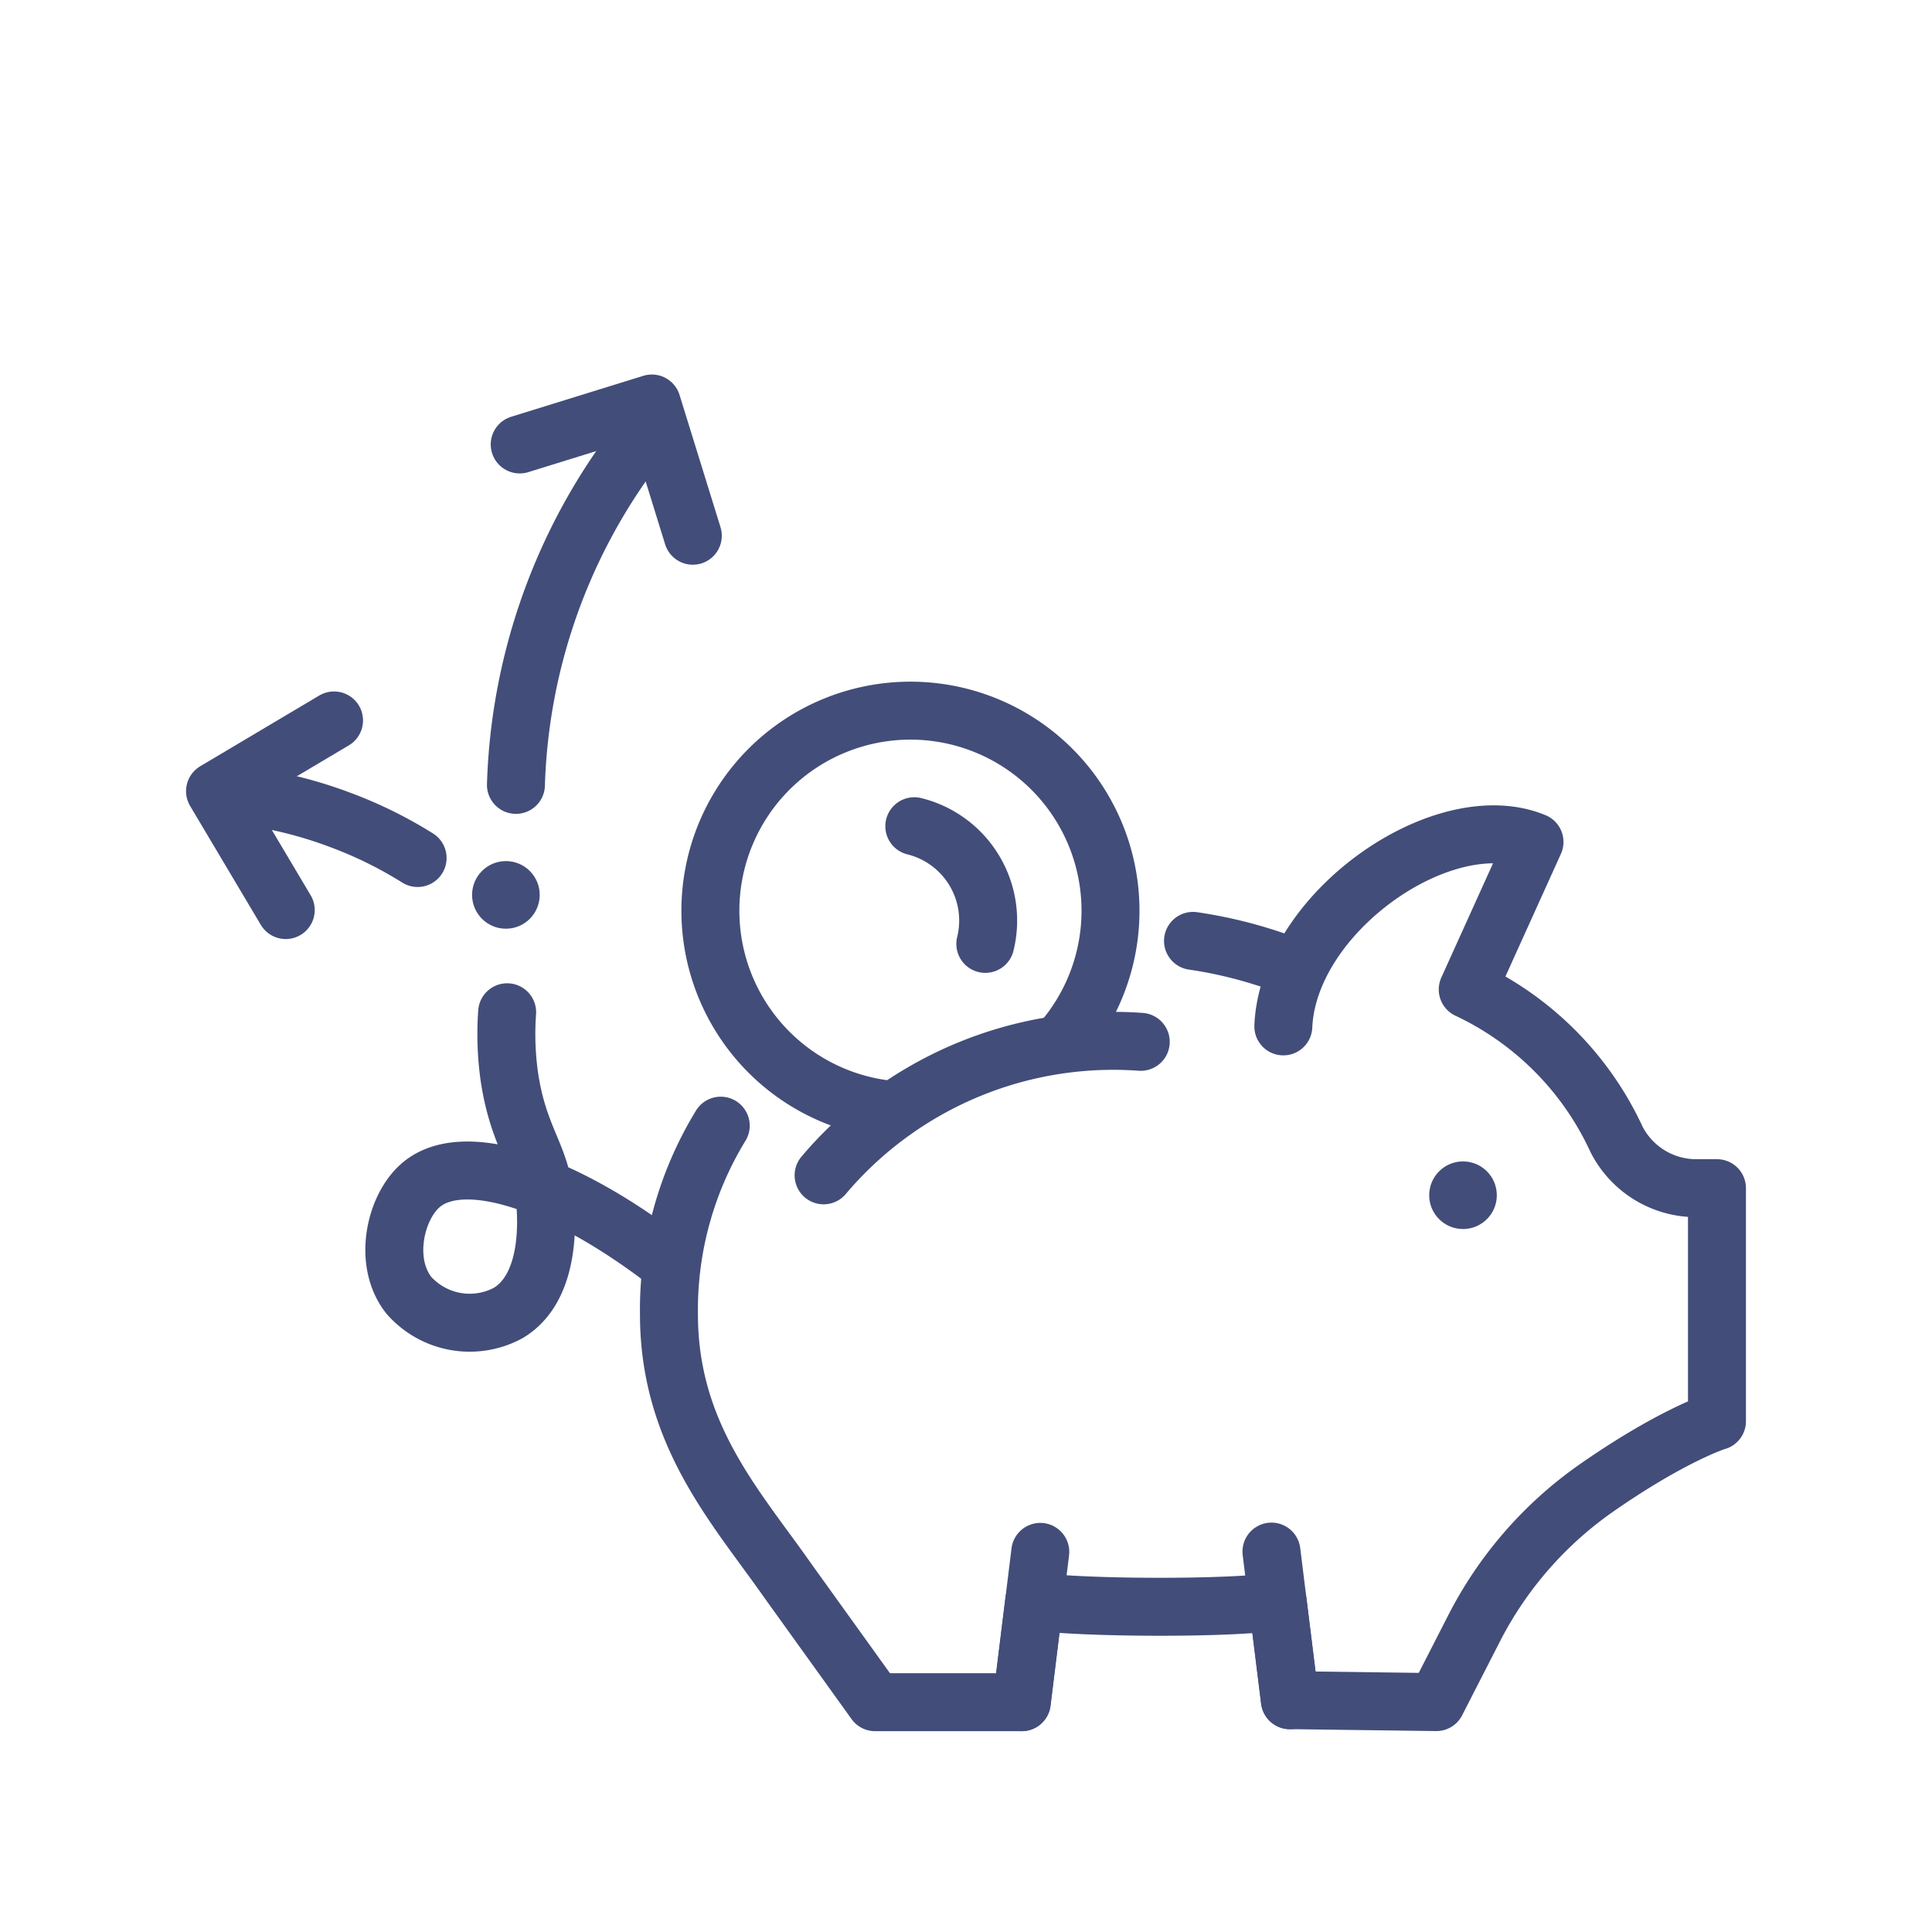 <svg viewBox="0 0 200 200" xmlns="http://www.w3.org/2000/svg" id="Layer_1"><defs><style>.cls-1{fill:#424d79;}.cls-2,.cls-3{fill:none;stroke:#424d79;stroke-linecap:round;stroke-linejoin:round;stroke-width:6px;}.cls-3{fill-rule:evenodd;}</style></defs><circle r="3.5" cy="92.64" cx="52.37" class="cls-1"></circle><circle r="3.5" cy="123.73" cx="151.45" class="cls-1"></circle><path d="M74.61,116.53a36.56,36.56,0,0,0-5.36,19.53c0,12.47,7,20,12.25,27.5l9.09,12.65h15.18l1.29-10.44c5,.72,20.51.78,25.2,0L133.53,176l15.16.2,3.87-7.56a39.86,39.86,0,0,1,12.51-14.47c8-5.61,12.77-7.11,12.67-7.05V123h-2.1a9.26,9.26,0,0,1-8.3-5.06,31.91,31.91,0,0,0-15.4-15.51l6.91-15.27c-9.4-3.89-25.48,7.24-26,19.09" class="cls-2"></path><path d="M132.73,99.73a46.76,46.76,0,0,0-9.23-2.33" class="cls-2"></path><path d="M118.09,107.85a39.26,39.26,0,0,0-32.83,13.82" class="cls-2"></path><path d="M109.83,107.92a20.71,20.71,0,1,0-17.24,7" class="cls-3"></path><path d="M102,97.71a10.06,10.06,0,0,0-7.35-12.18" class="cls-3"></path><polyline points="71.72 55.46 67.48 41.77 53.8 46.01" class="cls-2"></polyline><polyline points="29.58 94.21 22.26 81.9 34.58 74.58" class="cls-2"></polyline><path d="M43.23,88.82a43.73,43.73,0,0,0-8-3.94,43.86,43.86,0,0,0-9.4-2.41" class="cls-2"></path><path d="M52.5,104.79a31.55,31.55,0,0,0,.24,6.76c1,6.51,3.32,8,3.71,13,.11,1.52.65,8.69-3.84,11.37a8.4,8.4,0,0,1-10.3-1.85c-2.7-3.45-1.4-9.12,1.26-11.39,4.32-3.7,14.65-.47,25.86,8.25" class="cls-2"></path><path d="M64.8,47.53A61.18,61.18,0,0,0,53.41,81.25" class="cls-2"></path><line y2="160.65" x2="107.69" y1="176.21" x1="105.77" class="cls-2"></line><line y2="160.62" x2="131.62" y1="176.01" x1="133.53" class="cls-2"></line></svg>